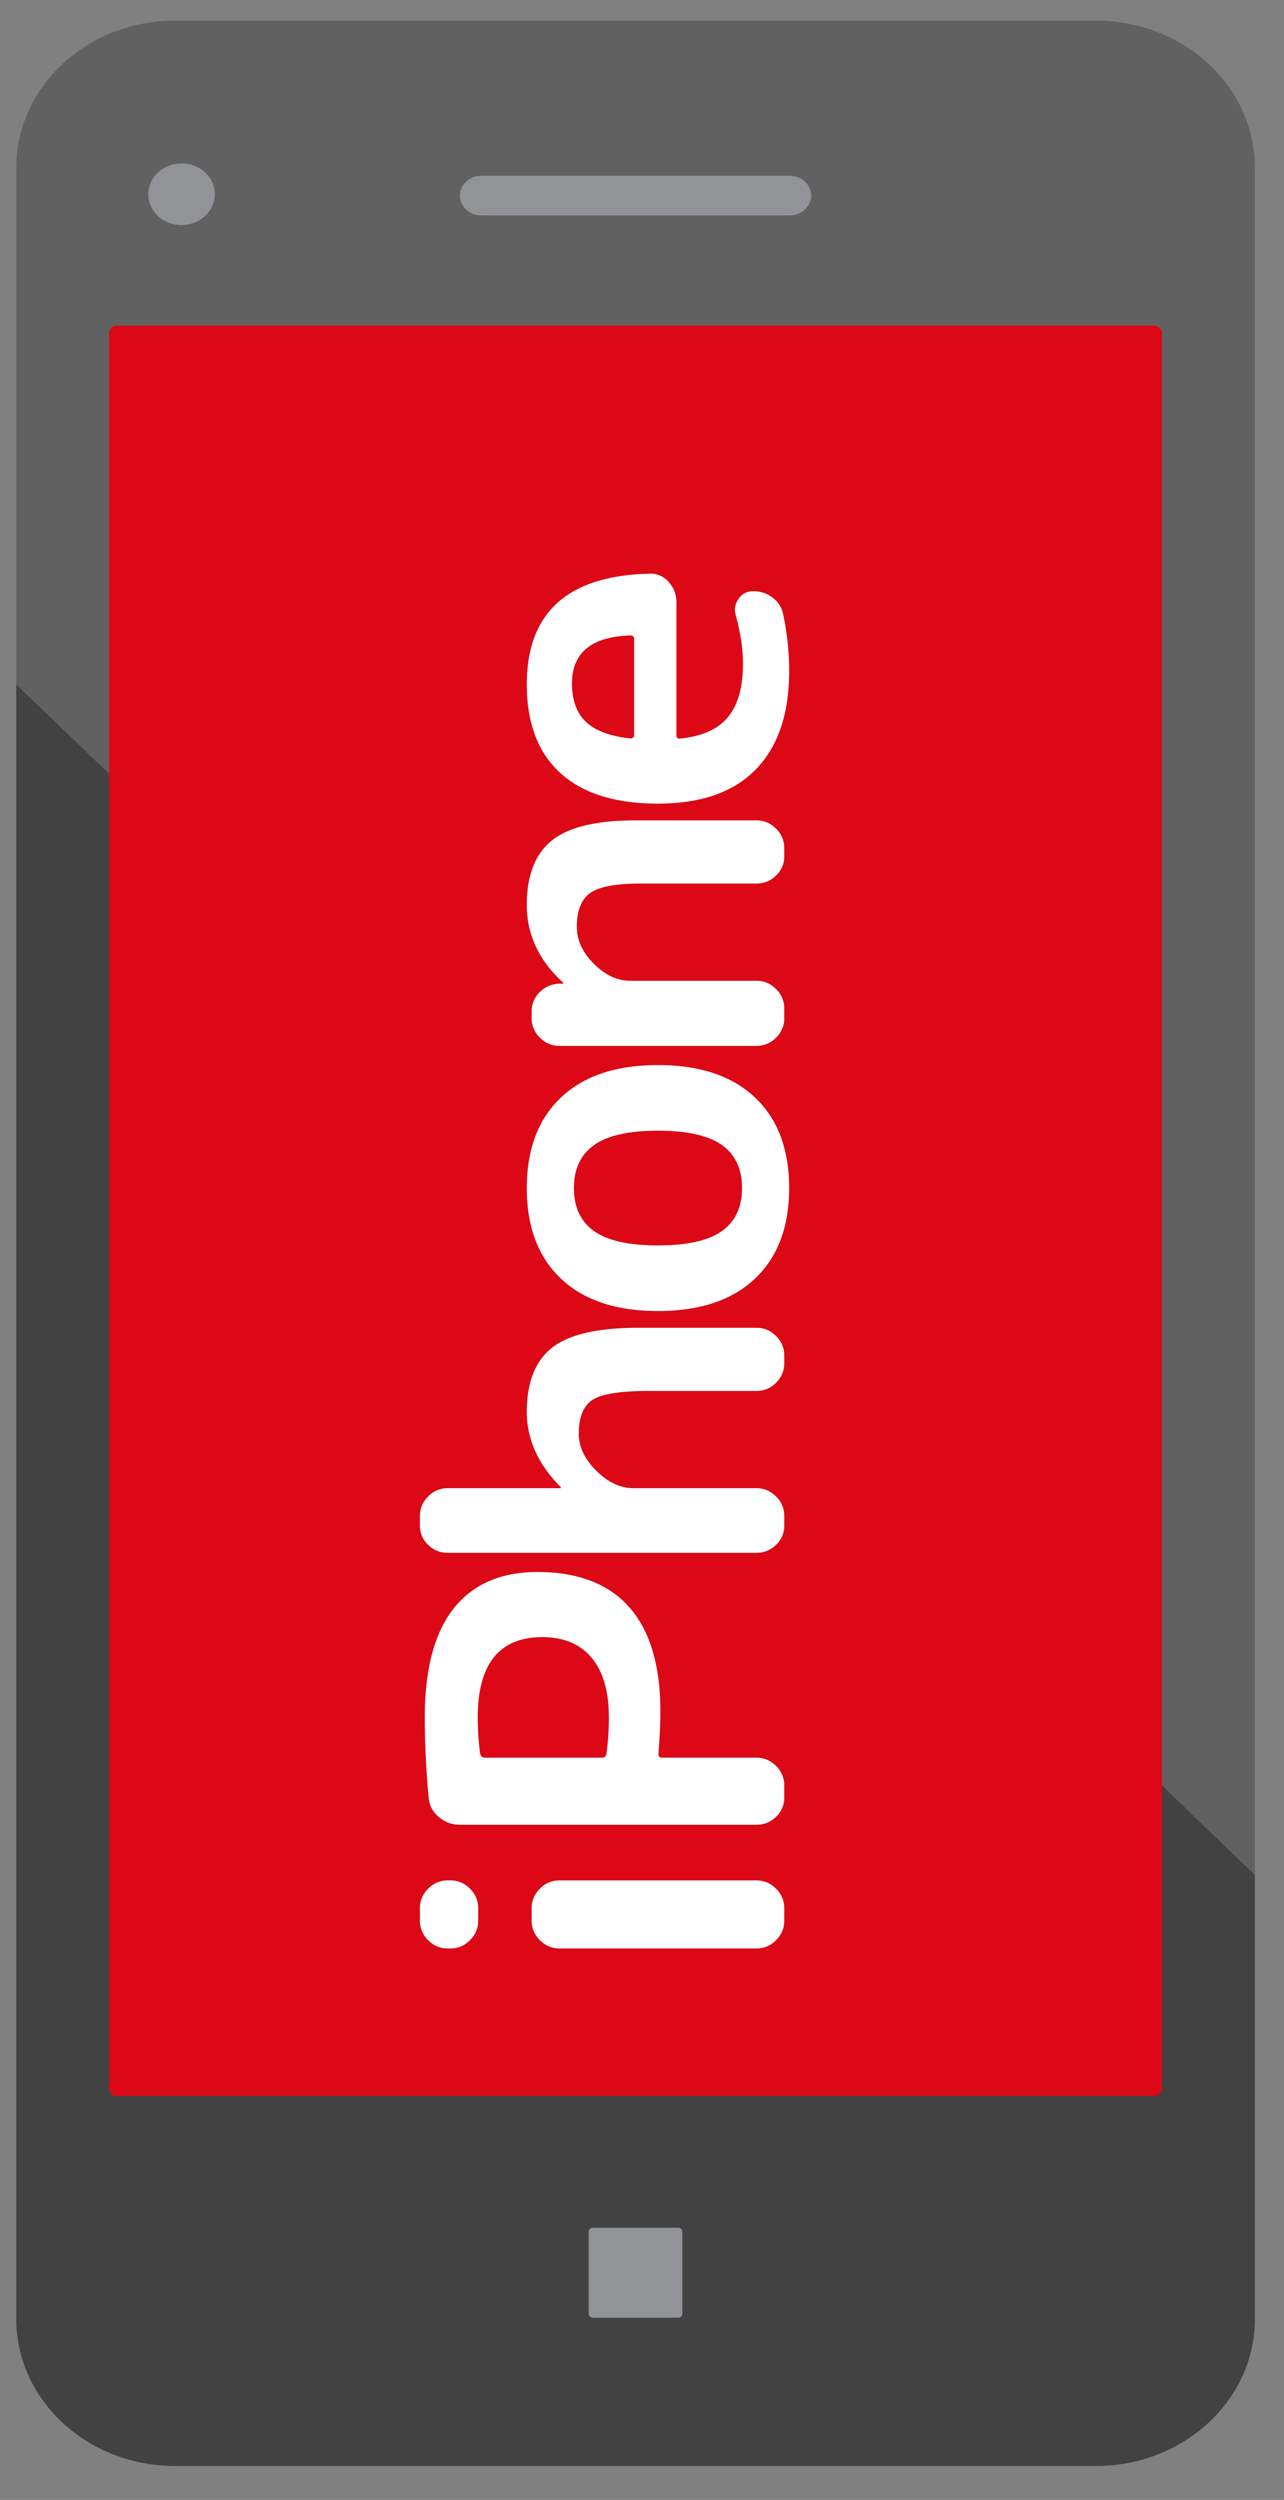 <svg width="37" height="72" xmlns="http://www.w3.org/2000/svg"><rect width="100%" height="100%" fill="#808080" stroke="none"/><g fill="none" fill-rule="evenodd"><path fill="#DC0816" d="M2.813 7.712h31.453v53.551H2.813z"/><path d="M22.758 6.203h-8.89c-.338 0-.613-.255-.613-.57 0-.314.275-.568.613-.568h8.89c.34 0 .616.254.616.568 0 .315-.276.57-.616.57m-17.527.276c-.527 0-.956-.397-.956-.885 0-.489.429-.886.956-.886.53 0 .959.397.959.886 0 .488-.43.885-.96.885M31.58.593H5.048C2.519.593.469 2.491.469 4.83v14.882l2.675 2.571V9.6c0-.122.102-.221.231-.221h29.878c.127 0 .23.098.23.221v41.825l2.678 2.573V4.83c0-2.34-2.052-4.237-4.582-4.237" fill="#616161"/><path d="M19.66 66.636a.116.116 0 0 1-.118.114h-2.456a.117.117 0 0 1-.12-.114v-2.359c0-.064.055-.113.12-.113h2.456c.066 0 .118.05.118.113v2.36zm13.823-15.212v8.721c0 .122-.103.22-.23.22H3.375a.224.224 0 0 1-.23-.22V22.284L.468 19.712v47.074c0 2.34 2.051 4.237 4.58 4.237H31.58c2.53 0 4.581-1.897 4.581-4.237V53.997l-2.678-2.573z" fill="#424242"/><path d="M13.869 5.065c-.338 0-.614.255-.614.569 0 .314.276.569.614.569h8.89c.339 0 .615-.255.615-.57 0-.313-.276-.568-.616-.568h-8.89zM5.23 6.479c.531 0 .96-.397.96-.885 0-.49-.429-.886-.96-.886-.526 0-.955.397-.955.886 0 .488.429.885.956.885m14.311 57.684h-2.456c-.066 0-.12.05-.12.114v2.359c0 .062.054.114.12.114h2.456a.116.116 0 0 0 .118-.114v-2.36a.115.115 0 0 0-.118-.113" fill="#919396"/><path d="M22.6 55.32c0 .214-.079.4-.238.56a.766.766 0 0 1-.56.237h-5.684a.766.766 0 0 1-.56-.238.766.766 0 0 1-.238-.56v-.364a.77.77 0 0 1 .238-.56.766.766 0 0 1 .56-.238h5.684c.215 0 .402.08.56.238a.766.766 0 0 1 .238.56v.364zm-8.82 0c0 .214-.079.4-.238.56a.766.766 0 0 1-.56.237h-.084a.766.766 0 0 1-.56-.238.766.766 0 0 1-.238-.56v-.364a.77.77 0 0 1 .238-.56.766.766 0 0 1 .56-.238h.084c.215 0 .402.08.56.238a.766.766 0 0 1 .238.56v.364zm.196-4.697h3.374c.066 0 .108-.037.126-.112.047-.354.07-.7.07-1.036 0-.756-.165-1.332-.497-1.729-.331-.396-.805-.595-1.42-.595-1.242 0-1.863.775-1.863 2.324 0 .336.024.682.07 1.036.019.075.066.112.14.112zm8.624 1.148a.74.74 0 0 1-.238.553.778.778 0 0 1-.56.231h-8.554a.91.91 0 0 1-.602-.224.794.794 0 0 1-.294-.56 24.52 24.52 0 0 1-.112-2.296c0-1.4.278-2.45.833-3.15.556-.7 1.36-1.05 2.415-1.05 1.167 0 2.049.339 2.646 1.015.598.677.896 1.678.896 3.003 0 .308-.018.714-.056 1.218 0 .075.038.112.112.112h2.716c.215 0 .402.08.56.238a.766.766 0 0 1 .238.56v.35zm0-7.832a.74.74 0 0 1-.238.553.778.778 0 0 1-.56.231h-8.904a.778.778 0 0 1-.56-.23.744.744 0 0 1-.238-.554v-.28a.77.77 0 0 1 .238-.56.766.766 0 0 1 .56-.238h3.248c.01 0 .014-.004.014-.014 0-.009-.004-.018-.014-.028-.644-.653-.966-1.372-.966-2.156 0-.849.243-1.465.728-1.848.486-.382 1.316-.574 2.492-.574h3.402c.215 0 .402.08.56.238a.766.766 0 0 1 .238.56v.224a.763.763 0 0 1-.238.56.766.766 0 0 1-.56.238H18.68c-.812 0-1.348.087-1.61.26-.261.172-.392.496-.392.972 0 .374.168.728.504 1.064.336.336.696.504 1.078.504h3.542c.215 0 .402.08.56.238a.766.766 0 0 1 .238.56v.28zm-6.062-9.722c0 .551.194.964.581 1.24.388.275 1.001.412 1.841.412.84 0 1.454-.137 1.841-.413.388-.275.581-.688.581-1.239 0-.55-.193-.963-.58-1.239-.388-.275-1.002-.413-1.842-.413-.84 0-1.453.138-1.84.413-.388.276-.582.689-.582 1.24zm6.202 0c0 1.12-.329 1.99-.987 2.611-.658.621-1.589.931-2.793.931-1.204 0-2.135-.31-2.793-.93-.658-.621-.987-1.492-.987-2.612s.33-1.99.987-2.61c.658-.621 1.59-.932 2.793-.932 1.204 0 2.135.31 2.793.931.658.621.987 1.491.987 2.611zm-.14-4.892a.763.763 0 0 1-.238.56.766.766 0 0 1-.56.238h-5.684a.766.766 0 0 1-.56-.238.766.766 0 0 1-.238-.56v-.182a.77.77 0 0 1 .231-.567.822.822 0 0 1 .567-.245h.098c.01 0 .014-.004.014-.014 0-.009-.004-.018-.014-.028-.69-.634-1.036-1.376-1.036-2.226 0-.849.24-1.467.721-1.855.481-.387 1.281-.58 2.401-.58h3.5c.215 0 .402.079.56.237a.766.766 0 0 1 .238.56v.238a.74.74 0 0 1-.238.553.778.778 0 0 1-.56.231h-3.36c-.7 0-1.178.091-1.435.273-.256.182-.385.507-.385.973 0 .383.164.738.49 1.064.327.327.677.49 1.05.49h3.64c.215 0 .402.08.56.238a.766.766 0 0 1 .238.56v.28zm-6.118-9.638c0 .476.133.843.4 1.1.265.256.692.417 1.28.482.075 0 .112-.037.112-.112v-2.744c0-.074-.037-.112-.112-.112-1.12.038-1.68.5-1.68 1.386zm6.258-.35c0 1.223-.32 2.163-.959 2.821-.639.658-1.58.987-2.82.987-1.233 0-2.17-.294-2.815-.882-.644-.588-.966-1.437-.966-2.548 0-2.072 1.176-3.136 3.528-3.192a.678.678 0 0 1 .56.238c.15.168.224.364.224.588v3.822c0 .084.042.117.126.098.626-.065 1.08-.273 1.365-.623.285-.35.427-.86.427-1.533 0-.42-.07-.886-.21-1.4a.53.53 0 0 1 .084-.469.488.488 0 0 1 .42-.217c.215 0 .404.063.567.19a.784.784 0 0 1 .301.496 7.73 7.73 0 0 1 .168 1.624z" fill="#FFF"/></g></svg>